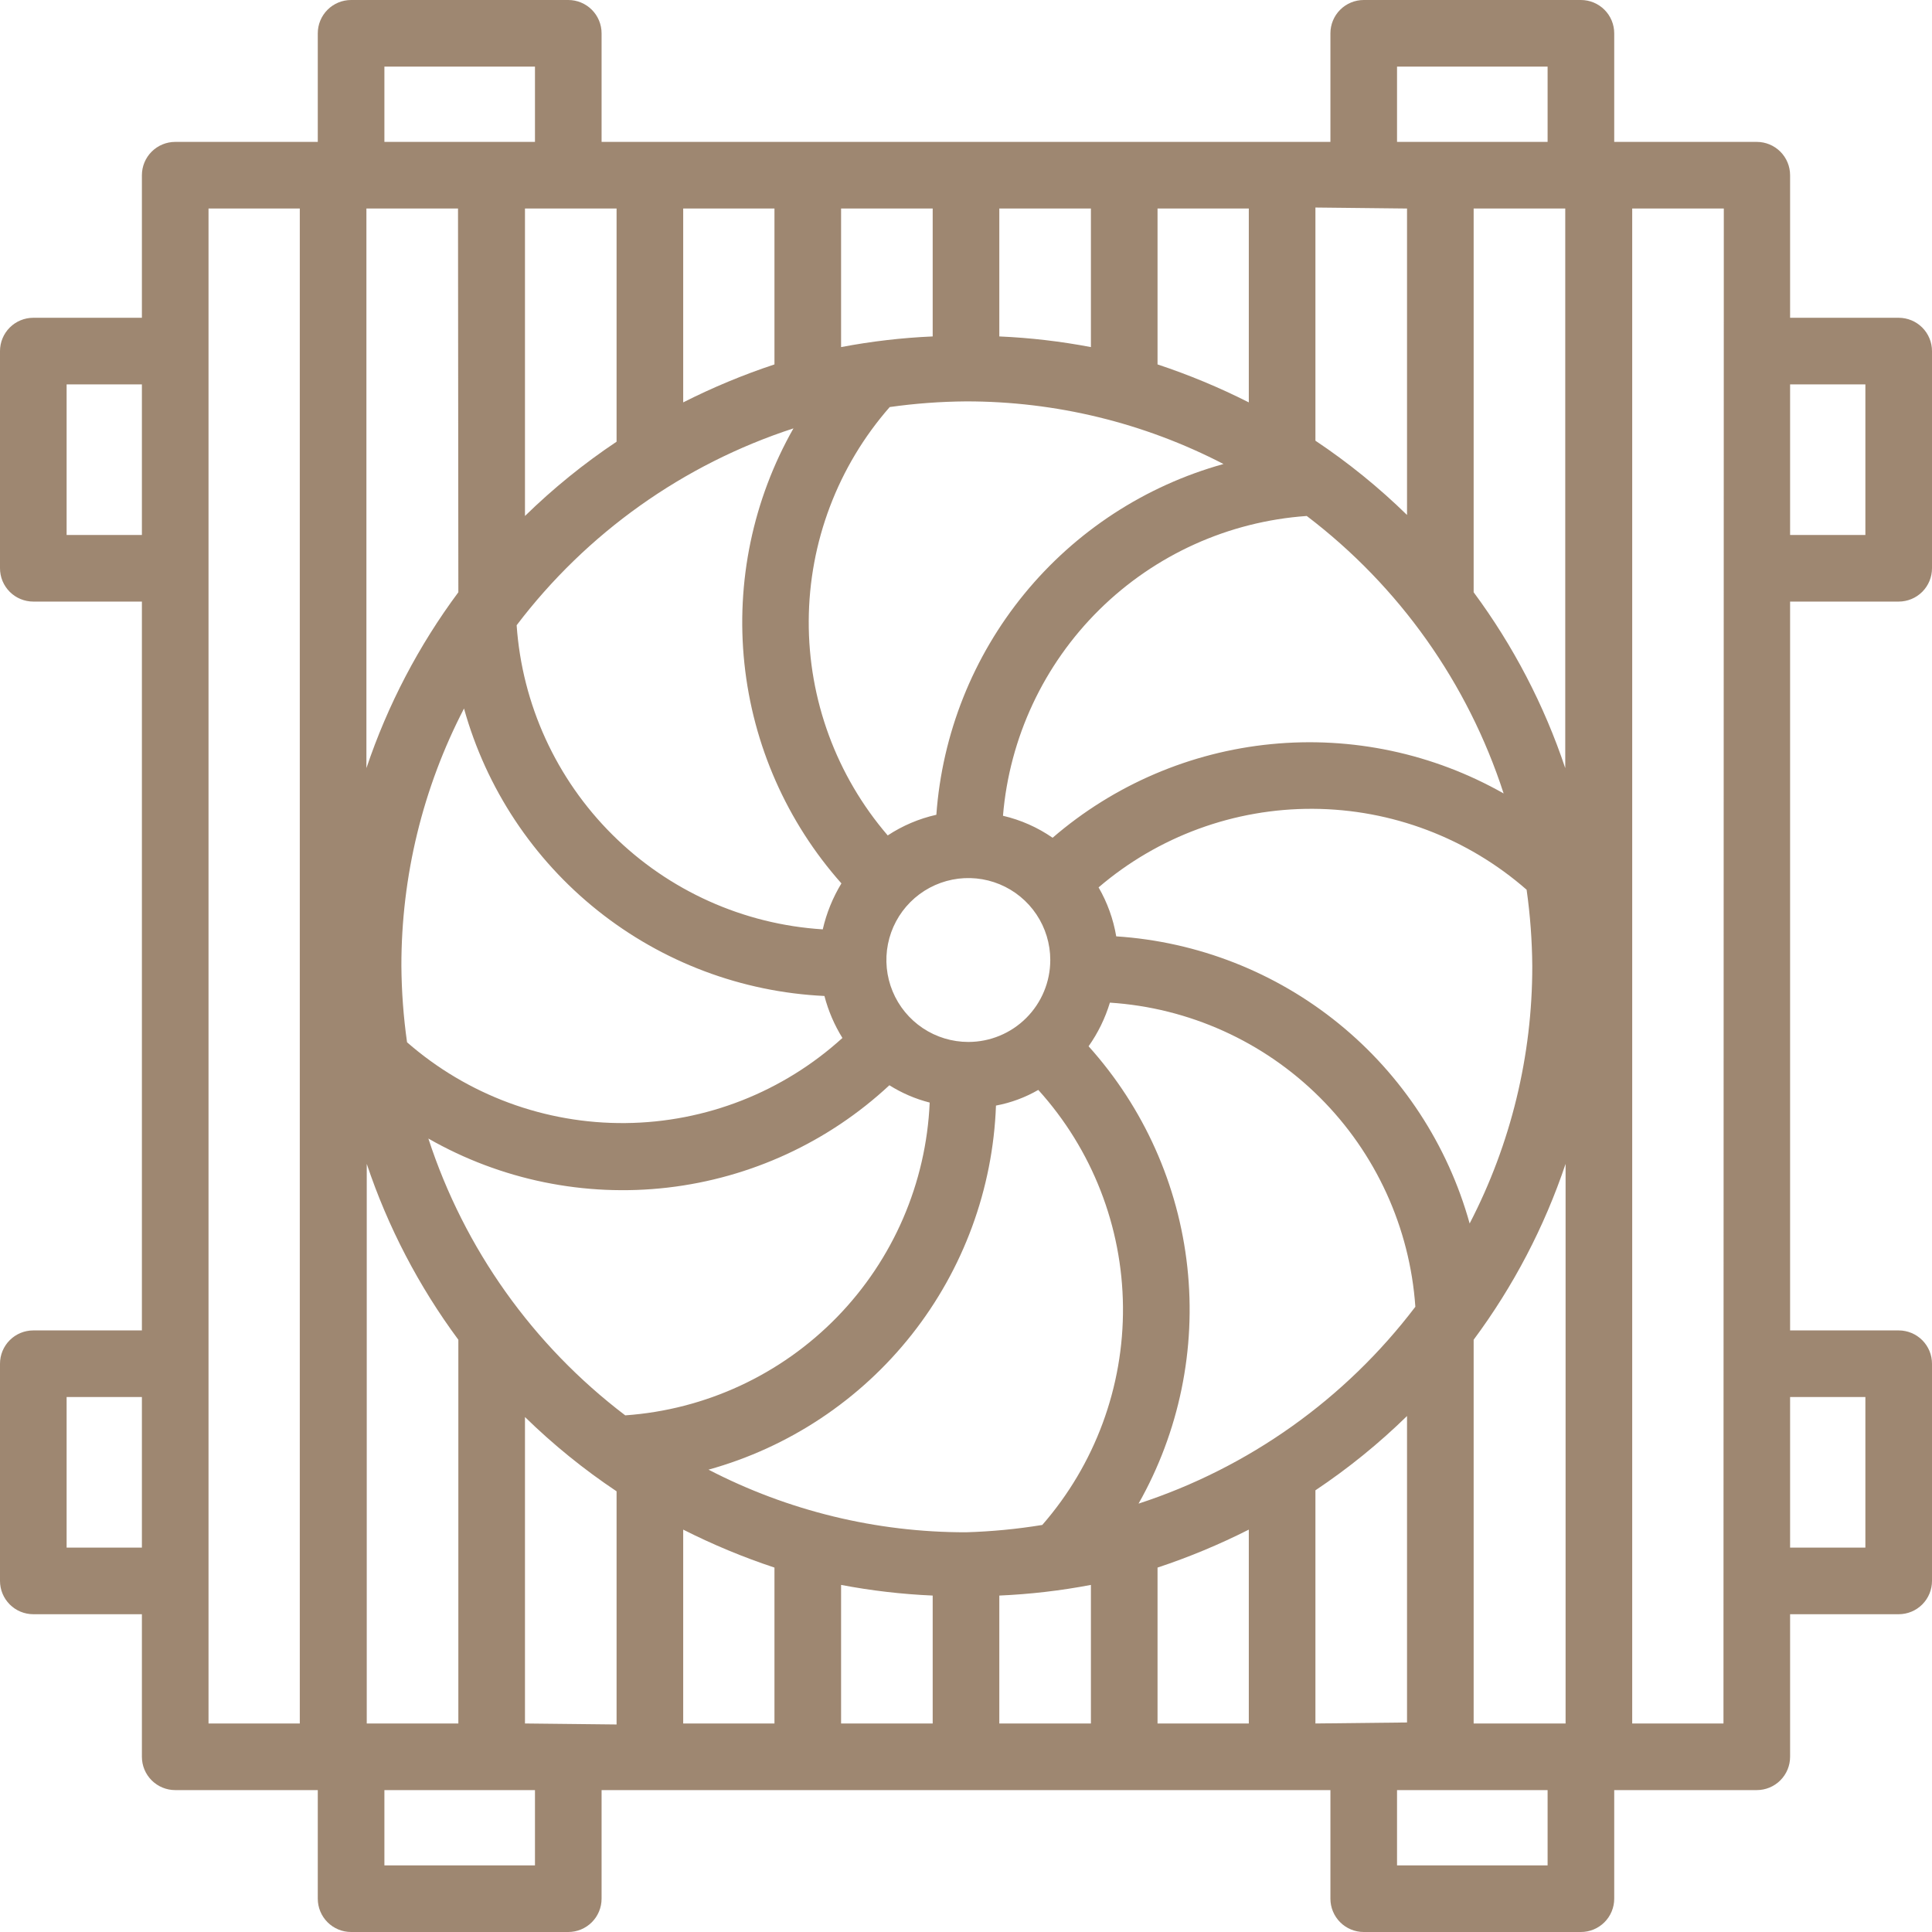 <?xml version="1.0" encoding="UTF-8"?> <svg xmlns="http://www.w3.org/2000/svg" width="512" height="512" viewBox="0 0 512 512" fill="none"> <g clip-path="url(#clip0_30_37)"> <path d="M503.172 159.426C505.514 159.426 507.759 158.496 509.414 156.841C511.07 155.185 512 152.94 512 150.599V93.043C512 90.701 511.07 88.456 509.414 86.801C507.759 85.145 505.514 84.215 503.172 84.215H474.394V46.433C474.394 44.092 473.464 41.847 471.809 40.191C470.153 38.536 467.908 37.605 465.567 37.605H427.785V8.828C427.785 6.486 426.855 4.241 425.199 2.586C423.544 0.93 421.298 0 418.957 0H361.401C359.06 0 356.815 0.93 355.159 2.586C353.504 4.241 352.574 6.486 352.574 8.828V37.605H159.426V8.828C159.426 6.486 158.496 4.241 156.841 2.586C155.185 0.93 152.94 0 150.599 0H93.043C90.701 0 88.456 0.93 86.801 2.586C85.145 4.241 84.215 6.486 84.215 8.828V37.605H46.433C44.092 37.605 41.847 38.536 40.191 40.191C38.536 41.847 37.605 44.092 37.605 46.433V84.215H8.828C6.486 84.215 4.241 85.145 2.586 86.801C0.93 88.456 0 90.701 0 93.043V150.599C0 152.94 0.93 155.185 2.586 156.841C4.241 158.496 6.486 159.426 8.828 159.426H37.605V352.574H8.828C6.486 352.574 4.241 353.504 2.586 355.159C0.93 356.815 0 359.06 0 361.401V418.957C0 421.298 0.93 423.544 2.586 425.199C4.241 426.855 6.486 427.785 8.828 427.785H37.605V465.567C37.605 467.908 38.536 470.153 40.191 471.809C41.847 473.464 44.092 474.394 46.433 474.394H84.215V503.172C84.215 505.514 85.145 507.759 86.801 509.414C88.456 511.07 90.701 512 93.043 512H150.599C152.94 512 155.185 511.07 156.841 509.414C158.496 507.759 159.426 505.514 159.426 503.172V474.394H352.574V503.172C352.574 505.514 353.504 507.759 355.159 509.414C356.815 511.07 359.06 512 361.401 512H418.957C421.298 512 423.544 511.07 425.199 509.414C426.855 507.759 427.785 505.514 427.785 503.172V474.394H465.567C467.908 474.394 470.153 473.464 471.809 471.809C473.464 470.153 474.394 467.908 474.394 465.567V427.785H503.172C505.514 427.785 507.759 426.855 509.414 425.199C511.07 423.544 512 421.298 512 418.957V361.401C512 359.06 511.07 356.815 509.414 355.159C507.759 353.504 505.514 352.574 503.172 352.574H474.394V159.426H503.172ZM494.345 101.87V141.771H474.394V101.87H494.345ZM348.601 456.739V394.946C357.284 389.149 365.411 382.558 372.877 375.261V456.474L348.601 456.739ZM139.123 456.739V375.526C146.589 382.823 154.716 389.413 163.399 395.211V457.004L139.123 456.739ZM97.192 456.739V308.436C102.784 325.151 110.977 340.881 121.468 355.046V456.739H97.192ZM163.399 55.261V117.054C154.716 122.852 146.589 129.442 139.123 136.739V55.261H163.399ZM372.877 55.261V136.474C365.411 129.177 357.284 122.587 348.601 116.789V54.996L372.877 55.261ZM414.808 55.261V203.564C409.216 186.849 401.023 171.119 390.532 156.954V55.261H414.808ZM406.069 256C406.097 279.748 400.405 303.154 389.473 324.237C383.679 303.408 371.552 284.895 354.772 271.261C337.991 257.628 317.387 249.549 295.812 248.143C295.041 243.573 293.457 239.178 291.134 235.167C306.961 221.624 327.136 214.232 347.966 214.346C368.797 214.459 388.89 222.07 404.568 235.785C405.517 242.482 406.018 249.236 406.069 256ZM301.727 398.477C312.506 379.437 317.027 357.491 314.651 335.741C312.275 313.991 303.121 293.538 288.486 277.274C290.977 273.748 292.884 269.843 294.135 265.71C315.098 267.071 334.855 275.989 349.742 290.81C364.628 305.632 373.632 325.35 375.084 346.306C356.515 370.761 330.921 388.962 301.727 398.477ZM256 406.069C232.252 406.097 208.846 400.405 187.763 389.473C209.061 383.564 227.925 371.027 241.622 353.68C255.319 336.333 263.137 315.076 263.945 292.988C267.89 292.252 271.682 290.849 275.156 288.839C289.419 304.592 297.405 325.032 297.6 346.281C297.795 367.531 290.186 388.114 276.215 404.127C269.527 405.223 262.774 405.872 256 406.069ZM113.523 301.727C132.731 312.712 154.948 317.267 176.929 314.726C198.91 312.184 219.502 302.681 235.697 287.603C238.995 289.682 242.599 291.231 246.378 292.193C245.455 313.507 236.721 333.735 221.841 349.023C206.96 364.31 186.975 373.586 165.694 375.084C141.239 356.515 123.038 330.921 113.523 301.727ZM106.372 256C106.344 232.252 112.037 208.846 122.968 187.763C128.85 208.895 141.248 227.633 158.397 241.311C175.546 254.989 196.572 262.909 218.483 263.945C219.503 267.871 221.11 271.621 223.25 275.068C207.511 289.385 187.056 297.414 165.78 297.625C144.504 297.837 123.894 290.216 107.873 276.215C106.925 269.518 106.423 262.764 106.372 256ZM210.273 113.523C199.541 132.434 194.996 154.23 197.275 175.855C199.555 197.48 208.545 217.85 222.985 234.108C220.695 237.877 219.025 241.99 218.041 246.29C197.048 244.971 177.248 236.071 162.325 221.245C147.402 206.42 138.372 186.679 136.916 165.694C155.485 141.239 181.079 123.038 210.273 113.523ZM256 106.372C279.748 106.344 303.154 112.037 324.237 122.968C303.515 128.722 285.079 140.743 271.456 157.384C257.833 174.025 249.691 194.472 248.143 215.923C243.552 216.953 239.185 218.808 235.255 221.396C221.659 205.581 214.226 185.391 214.323 164.536C214.421 143.68 222.041 123.56 235.785 107.873C242.482 106.925 249.236 106.423 256 106.372ZM398.477 210.273C379.775 199.666 358.251 195.101 336.854 197.203C315.457 199.305 295.232 207.971 278.952 222.014C274.974 219.26 270.511 217.284 265.799 216.188C267.519 195.513 276.583 176.137 291.349 161.564C306.116 146.992 325.61 138.186 346.306 136.739C370.79 155.356 388.994 181.014 398.477 210.273ZM256.618 276.127C252.323 276.127 248.124 274.853 244.553 272.467C240.982 270.081 238.199 266.689 236.555 262.721C234.911 258.753 234.481 254.387 235.319 250.174C236.157 245.962 238.225 242.093 241.262 239.056C244.3 236.019 248.169 233.95 252.381 233.112C256.594 232.275 260.96 232.705 264.928 234.348C268.896 235.992 272.288 238.775 274.674 242.346C277.06 245.917 278.334 250.116 278.334 254.411C278.334 260.17 276.046 265.694 271.973 269.766C267.901 273.839 262.377 276.127 256.618 276.127ZM330.946 106.637C323.144 102.688 315.059 99.325 306.759 96.574V55.261H330.946V106.637ZM289.103 91.983C281.09 90.457 272.977 89.513 264.828 89.159V55.261H289.103V91.983ZM247.172 89.159C239.023 89.513 230.91 90.457 222.897 91.983V55.261H247.172V89.159ZM205.241 96.574C196.941 99.325 188.856 102.688 181.054 106.637V55.261H205.241V96.574ZM121.468 156.954C110.946 171.113 102.723 186.843 97.103 203.564V55.261H121.379L121.468 156.954ZM181.054 405.363C188.856 409.312 196.941 412.675 205.241 415.426V456.739H181.054V405.363ZM222.897 420.017C230.91 421.543 239.023 422.487 247.172 422.841V456.739H222.897V420.017ZM264.828 422.841C272.977 422.487 281.09 421.543 289.103 420.017V456.739H264.828V422.841ZM306.759 415.426C315.059 412.675 323.144 409.312 330.946 405.363V456.739H306.759V415.426ZM390.532 355.046C401.054 340.887 409.277 325.157 414.897 308.436V456.739H390.532V355.046ZM370.229 17.655H410.13V37.605H370.229V17.655ZM101.87 17.655H141.771V37.605H101.87V17.655ZM17.655 141.771V101.87H37.605V141.771H17.655ZM17.655 410.13V370.229H37.605V410.13H17.655ZM55.261 55.261H79.448V456.739H55.261V55.261ZM141.771 494.345H101.87V474.394H141.771V494.345ZM410.13 494.345H370.229V474.394H410.13V494.345ZM456.739 456.739H432.552V55.261H456.828L456.739 456.739ZM494.345 370.229V410.13H474.394V370.229H494.345Z" fill="#9E8771"></path> </g> <defs> <clipPath id="clip0_30_37"> <rect width="512" height="512" fill="white"></rect> </clipPath> </defs> </svg> 